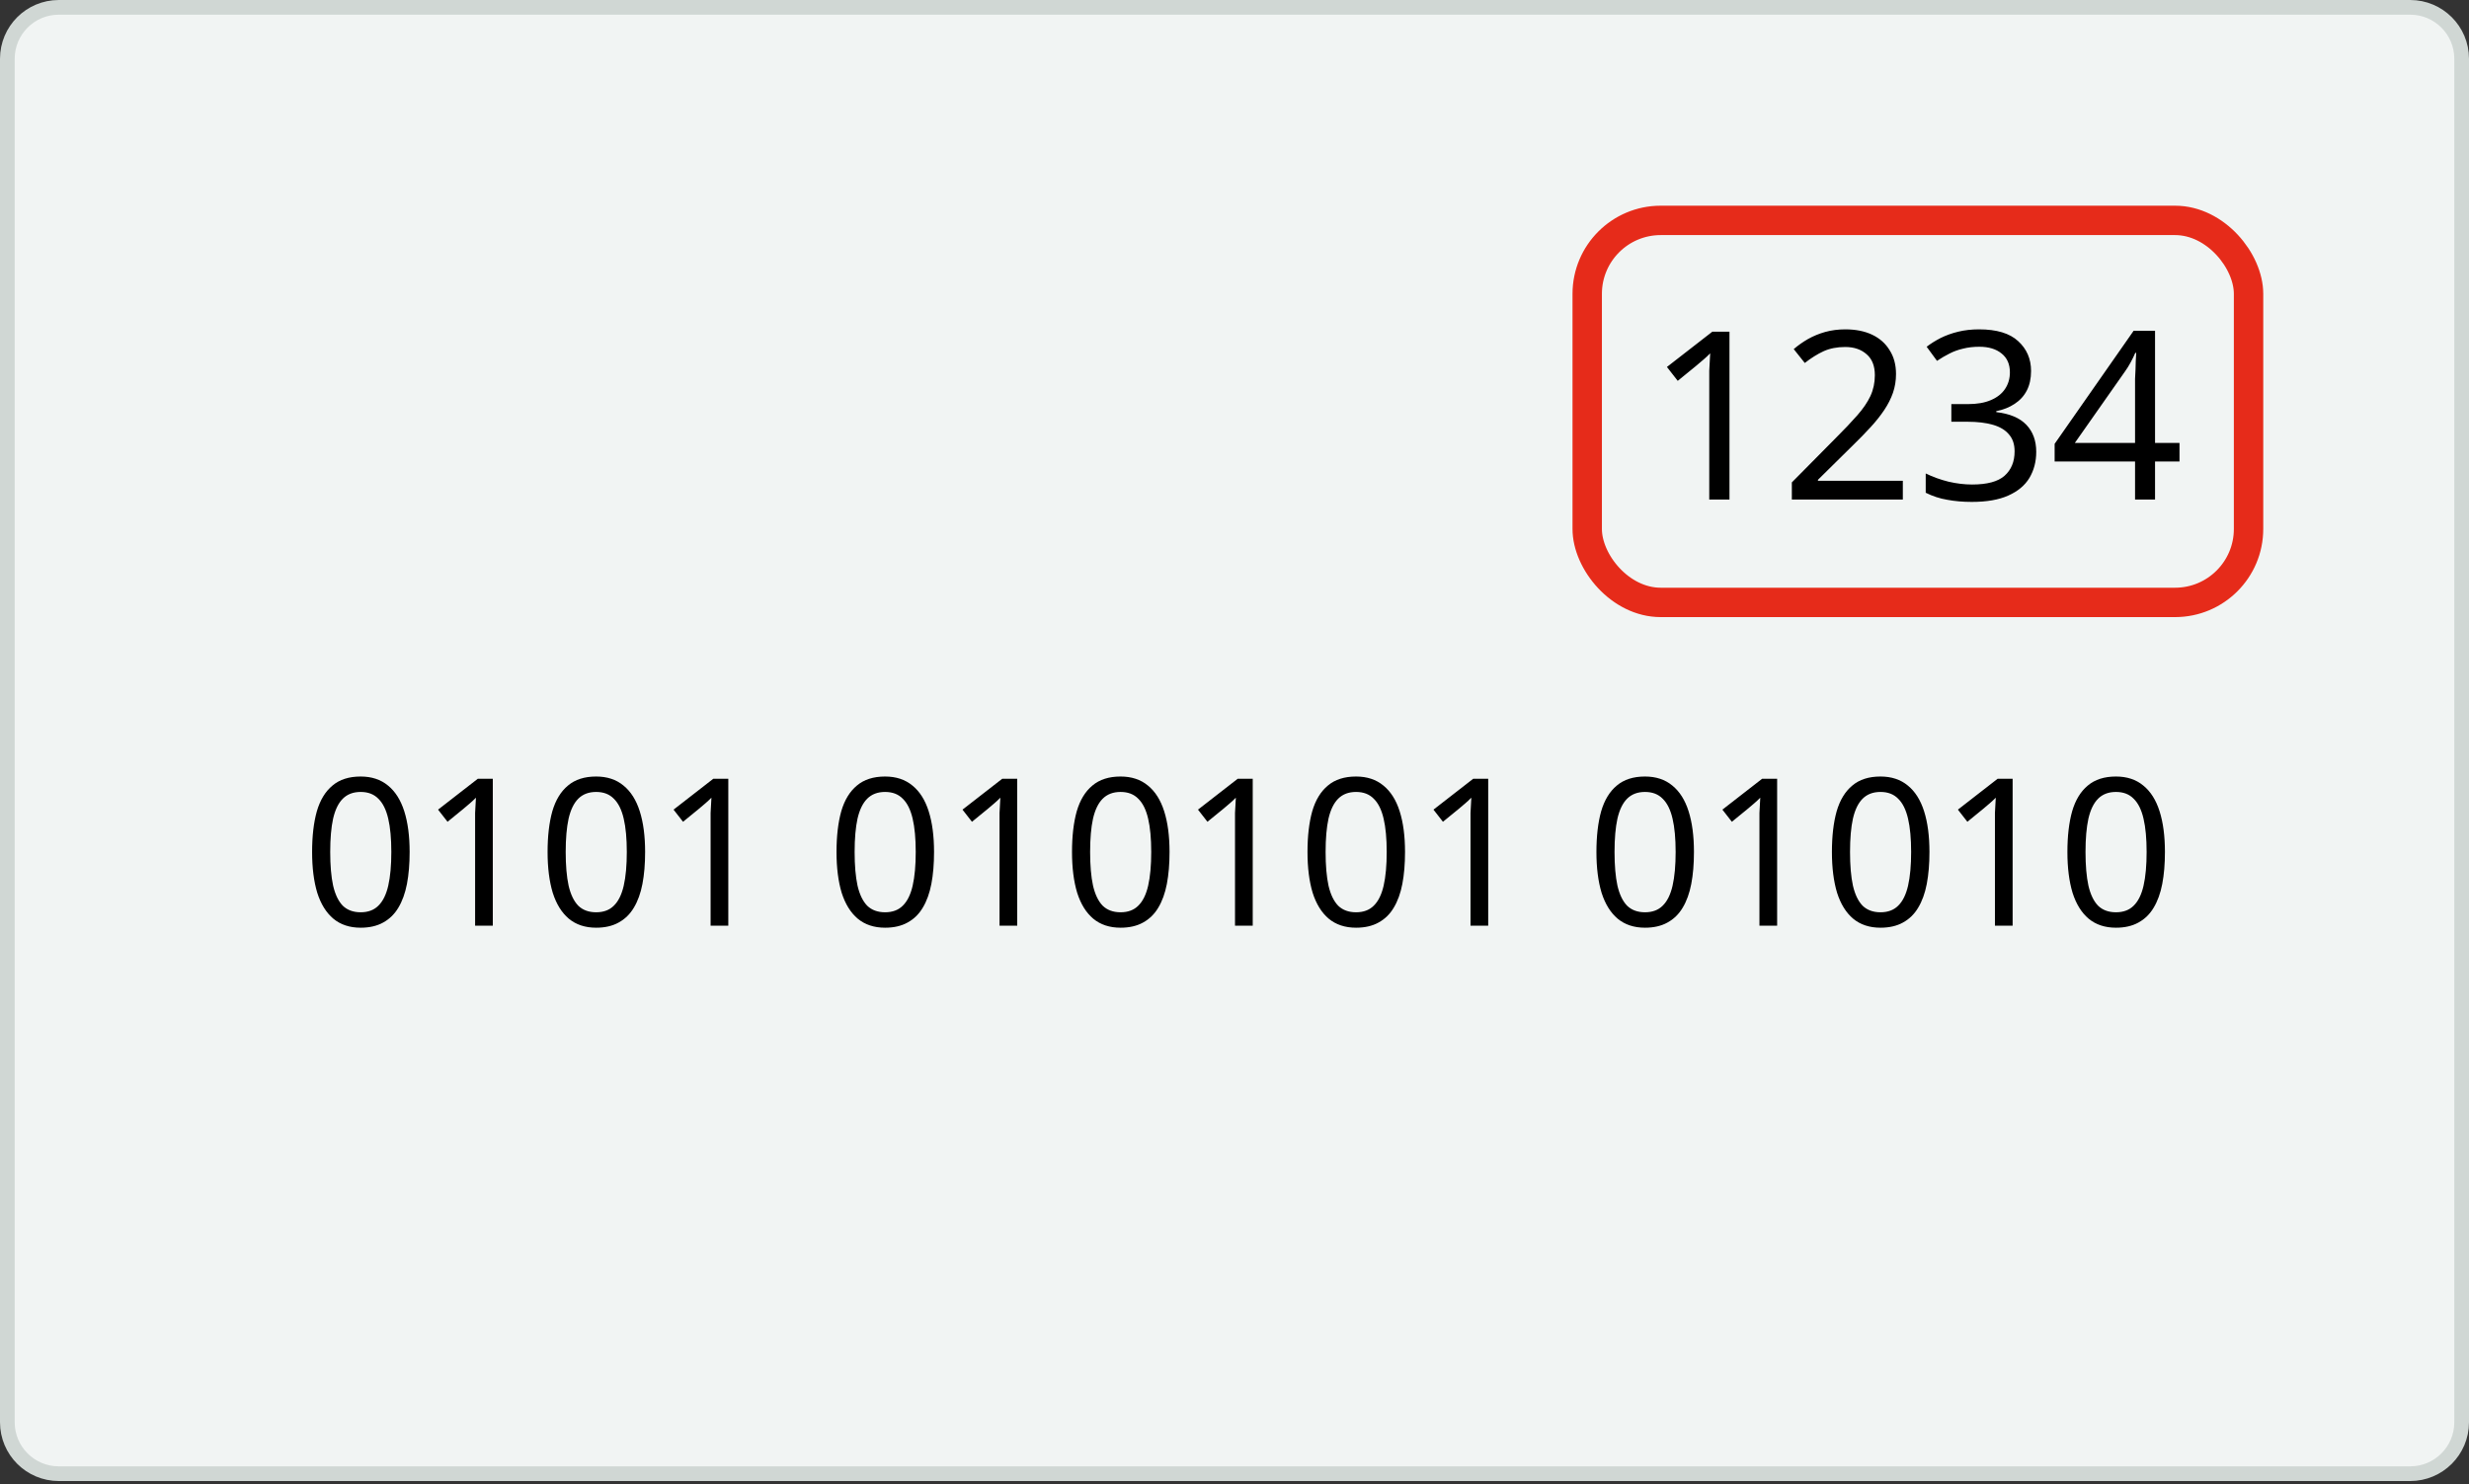 <svg width="168" height="101" viewBox="0 0 168 101" fill="none" xmlns="http://www.w3.org/2000/svg">
<rect x="0" y="0" width="168" height="101" fill="#333333" stroke="none"/>
<path d="M0.5 4C0.5 2.067 2.067 0.5 4 0.5H164C165.933 0.5 167.5 2.067 167.5 4V96.8C167.5 98.733 165.933 100.3 164 100.3H4C2.067 100.3 0.5 98.733 0.5 96.8V4Z" fill="#F1F4F3"/>
<path d="M0.5 4C0.5 2.067 2.067 0.5 4 0.5H164C165.933 0.5 167.5 2.067 167.5 4V96.8C167.5 98.733 165.933 100.3 164 100.3H4C2.067 100.3 0.5 98.733 0.5 96.8V4Z" stroke="#D0D7D4"/>
<path d="M27.873 57.988C27.873 58.8 27.812 59.523 27.691 60.158C27.569 60.793 27.373 61.334 27.103 61.782C26.841 62.221 26.496 62.557 26.067 62.79C25.647 63.023 25.138 63.14 24.541 63.14C23.794 63.14 23.173 62.935 22.679 62.524C22.193 62.113 21.829 61.525 21.587 60.76C21.353 59.985 21.237 59.061 21.237 57.988C21.237 56.905 21.344 55.981 21.559 55.216C21.783 54.451 22.137 53.867 22.623 53.466C23.108 53.055 23.747 52.85 24.541 52.85C25.287 52.85 25.908 53.055 26.403 53.466C26.897 53.867 27.266 54.451 27.509 55.216C27.751 55.981 27.873 56.905 27.873 57.988ZM22.469 57.988C22.469 58.903 22.534 59.663 22.665 60.27C22.805 60.877 23.024 61.334 23.323 61.642C23.631 61.941 24.037 62.09 24.541 62.09C25.045 62.09 25.446 61.941 25.745 61.642C26.053 61.343 26.277 60.891 26.417 60.284C26.557 59.668 26.627 58.903 26.627 57.988C26.627 57.073 26.557 56.317 26.417 55.72C26.277 55.113 26.053 54.661 25.745 54.362C25.446 54.054 25.045 53.9 24.541 53.9C24.037 53.9 23.631 54.054 23.323 54.362C23.024 54.661 22.805 55.113 22.665 55.72C22.534 56.317 22.469 57.073 22.469 57.988ZM33.532 63H32.328V56.014C32.328 55.743 32.328 55.515 32.328 55.328C32.338 55.141 32.347 54.969 32.356 54.81C32.366 54.642 32.375 54.469 32.385 54.292C32.235 54.441 32.1 54.567 31.979 54.67C31.857 54.773 31.703 54.903 31.517 55.062L30.453 55.93L29.808 55.104L32.511 53.004H33.532V63ZM43.896 57.988C43.896 58.8 43.836 59.523 43.714 60.158C43.593 60.793 43.397 61.334 43.126 61.782C42.865 62.221 42.52 62.557 42.09 62.79C41.67 63.023 41.162 63.14 40.564 63.14C39.818 63.14 39.197 62.935 38.702 62.524C38.217 62.113 37.853 61.525 37.61 60.76C37.377 59.985 37.26 59.061 37.26 57.988C37.26 56.905 37.368 55.981 37.582 55.216C37.806 54.451 38.161 53.867 38.646 53.466C39.132 53.055 39.771 52.85 40.564 52.85C41.311 52.85 41.932 53.055 42.426 53.466C42.921 53.867 43.29 54.451 43.532 55.216C43.775 55.981 43.896 56.905 43.896 57.988ZM38.492 57.988C38.492 58.903 38.558 59.663 38.688 60.27C38.828 60.877 39.048 61.334 39.346 61.642C39.654 61.941 40.06 62.09 40.564 62.09C41.068 62.09 41.47 61.941 41.768 61.642C42.076 61.343 42.3 60.891 42.44 60.284C42.58 59.668 42.65 58.903 42.65 57.988C42.65 57.073 42.58 56.317 42.44 55.72C42.3 55.113 42.076 54.661 41.768 54.362C41.47 54.054 41.068 53.9 40.564 53.9C40.06 53.9 39.654 54.054 39.346 54.362C39.048 54.661 38.828 55.113 38.688 55.72C38.558 56.317 38.492 57.073 38.492 57.988ZM49.556 63H48.352V56.014C48.352 55.743 48.352 55.515 48.352 55.328C48.361 55.141 48.371 54.969 48.38 54.81C48.389 54.642 48.399 54.469 48.408 54.292C48.259 54.441 48.123 54.567 48.002 54.67C47.881 54.773 47.727 54.903 47.54 55.062L46.476 55.93L45.832 55.104L48.534 53.004H49.556V63ZM63.556 57.988C63.556 58.8 63.496 59.523 63.374 60.158C63.253 60.793 63.057 61.334 62.786 61.782C62.525 62.221 62.18 62.557 61.75 62.79C61.33 63.023 60.822 63.14 60.224 63.14C59.478 63.14 58.857 62.935 58.362 62.524C57.877 62.113 57.513 61.525 57.27 60.76C57.037 59.985 56.92 59.061 56.92 57.988C56.92 56.905 57.028 55.981 57.242 55.216C57.466 54.451 57.821 53.867 58.306 53.466C58.792 53.055 59.431 52.85 60.224 52.85C60.971 52.85 61.592 53.055 62.086 53.466C62.581 53.867 62.95 54.451 63.192 55.216C63.435 55.981 63.556 56.905 63.556 57.988ZM58.152 57.988C58.152 58.903 58.218 59.663 58.348 60.27C58.488 60.877 58.708 61.334 59.006 61.642C59.314 61.941 59.72 62.09 60.224 62.09C60.728 62.09 61.13 61.941 61.428 61.642C61.736 61.343 61.96 60.891 62.1 60.284C62.24 59.668 62.31 58.903 62.31 57.988C62.31 57.073 62.24 56.317 62.1 55.72C61.96 55.113 61.736 54.661 61.428 54.362C61.13 54.054 60.728 53.9 60.224 53.9C59.72 53.9 59.314 54.054 59.006 54.362C58.708 54.661 58.488 55.113 58.348 55.72C58.218 56.317 58.152 57.073 58.152 57.988ZM69.216 63H68.012V56.014C68.012 55.743 68.012 55.515 68.012 55.328C68.021 55.141 68.031 54.969 68.04 54.81C68.049 54.642 68.059 54.469 68.068 54.292C67.919 54.441 67.783 54.567 67.662 54.67C67.541 54.773 67.387 54.903 67.2 55.062L66.136 55.93L65.492 55.104L68.194 53.004H69.216V63ZM79.58 57.988C79.58 58.8 79.519 59.523 79.398 60.158C79.276 60.793 79.081 61.334 78.81 61.782C78.549 62.221 78.203 62.557 77.774 62.79C77.354 63.023 76.845 63.14 76.248 63.14C75.501 63.14 74.88 62.935 74.386 62.524C73.9 62.113 73.537 61.525 73.294 60.76C73.061 59.985 72.944 59.061 72.944 57.988C72.944 56.905 73.051 55.981 73.266 55.216C73.49 54.451 73.844 53.867 74.33 53.466C74.815 53.055 75.454 52.85 76.248 52.85C76.995 52.85 77.615 53.055 78.11 53.466C78.605 53.867 78.973 54.451 79.216 55.216C79.459 55.981 79.58 56.905 79.58 57.988ZM74.176 57.988C74.176 58.903 74.241 59.663 74.372 60.27C74.512 60.877 74.731 61.334 75.03 61.642C75.338 61.941 75.744 62.09 76.248 62.09C76.752 62.09 77.153 61.941 77.452 61.642C77.76 61.343 77.984 60.891 78.124 60.284C78.264 59.668 78.334 58.903 78.334 57.988C78.334 57.073 78.264 56.317 78.124 55.72C77.984 55.113 77.76 54.661 77.452 54.362C77.153 54.054 76.752 53.9 76.248 53.9C75.744 53.9 75.338 54.054 75.03 54.362C74.731 54.661 74.512 55.113 74.372 55.72C74.241 56.317 74.176 57.073 74.176 57.988ZM85.24 63H84.035V56.014C84.035 55.743 84.035 55.515 84.035 55.328C84.045 55.141 84.054 54.969 84.064 54.81C84.073 54.642 84.082 54.469 84.091 54.292C83.942 54.441 83.807 54.567 83.686 54.67C83.564 54.773 83.41 54.903 83.224 55.062L82.159 55.93L81.516 55.104L84.218 53.004H85.24V63ZM95.603 57.988C95.603 58.8 95.543 59.523 95.421 60.158C95.3 60.793 95.104 61.334 94.833 61.782C94.572 62.221 94.227 62.557 93.797 62.79C93.377 63.023 92.869 63.14 92.271 63.14C91.525 63.14 90.904 62.935 90.409 62.524C89.924 62.113 89.56 61.525 89.317 60.76C89.084 59.985 88.967 59.061 88.967 57.988C88.967 56.905 89.075 55.981 89.289 55.216C89.513 54.451 89.868 53.867 90.353 53.466C90.839 53.055 91.478 52.85 92.271 52.85C93.018 52.85 93.639 53.055 94.133 53.466C94.628 53.867 94.997 54.451 95.239 55.216C95.482 55.981 95.603 56.905 95.603 57.988ZM90.199 57.988C90.199 58.903 90.265 59.663 90.395 60.27C90.535 60.877 90.755 61.334 91.053 61.642C91.361 61.941 91.767 62.09 92.271 62.09C92.775 62.09 93.177 61.941 93.475 61.642C93.783 61.343 94.007 60.891 94.147 60.284C94.287 59.668 94.357 58.903 94.357 57.988C94.357 57.073 94.287 56.317 94.147 55.72C94.007 55.113 93.783 54.661 93.475 54.362C93.177 54.054 92.775 53.9 92.271 53.9C91.767 53.9 91.361 54.054 91.053 54.362C90.755 54.661 90.535 55.113 90.395 55.72C90.265 56.317 90.199 57.073 90.199 57.988ZM101.263 63H100.059V56.014C100.059 55.743 100.059 55.515 100.059 55.328C100.068 55.141 100.078 54.969 100.087 54.81C100.096 54.642 100.106 54.469 100.115 54.292C99.966 54.441 99.83 54.567 99.709 54.67C99.588 54.773 99.434 54.903 99.247 55.062L98.183 55.93L97.539 55.104L100.241 53.004H101.263V63ZM115.263 57.988C115.263 58.8 115.203 59.523 115.081 60.158C114.96 60.793 114.764 61.334 114.493 61.782C114.232 62.221 113.887 62.557 113.457 62.79C113.037 63.023 112.529 63.14 111.931 63.14C111.185 63.14 110.564 62.935 110.069 62.524C109.584 62.113 109.22 61.525 108.977 60.76C108.744 59.985 108.627 59.061 108.627 57.988C108.627 56.905 108.735 55.981 108.949 55.216C109.173 54.451 109.528 53.867 110.013 53.466C110.499 53.055 111.138 52.85 111.931 52.85C112.678 52.85 113.299 53.055 113.793 53.466C114.288 53.867 114.657 54.451 114.899 55.216C115.142 55.981 115.263 56.905 115.263 57.988ZM109.859 57.988C109.859 58.903 109.925 59.663 110.055 60.27C110.195 60.877 110.415 61.334 110.713 61.642C111.021 61.941 111.427 62.09 111.931 62.09C112.435 62.09 112.837 61.941 113.135 61.642C113.443 61.343 113.667 60.891 113.807 60.284C113.947 59.668 114.017 58.903 114.017 57.988C114.017 57.073 113.947 56.317 113.807 55.72C113.667 55.113 113.443 54.661 113.135 54.362C112.837 54.054 112.435 53.9 111.931 53.9C111.427 53.9 111.021 54.054 110.713 54.362C110.415 54.661 110.195 55.113 110.055 55.72C109.925 56.317 109.859 57.073 109.859 57.988ZM120.923 63H119.719V56.014C119.719 55.743 119.719 55.515 119.719 55.328C119.728 55.141 119.738 54.969 119.747 54.81C119.756 54.642 119.766 54.469 119.775 54.292C119.626 54.441 119.49 54.567 119.369 54.67C119.248 54.773 119.094 54.903 118.907 55.062L117.843 55.93L117.199 55.104L119.901 53.004H120.923V63ZM131.287 57.988C131.287 58.8 131.226 59.523 131.105 60.158C130.984 60.793 130.788 61.334 130.517 61.782C130.256 62.221 129.91 62.557 129.481 62.79C129.061 63.023 128.552 63.14 127.955 63.14C127.208 63.14 126.588 62.935 126.093 62.524C125.608 62.113 125.244 61.525 125.001 60.76C124.768 59.985 124.651 59.061 124.651 57.988C124.651 56.905 124.758 55.981 124.973 55.216C125.197 54.451 125.552 53.867 126.037 53.466C126.522 53.055 127.162 52.85 127.955 52.85C128.702 52.85 129.322 53.055 129.817 53.466C130.312 53.867 130.68 54.451 130.923 55.216C131.166 55.981 131.287 56.905 131.287 57.988ZM125.883 57.988C125.883 58.903 125.948 59.663 126.079 60.27C126.219 60.877 126.438 61.334 126.737 61.642C127.045 61.941 127.451 62.09 127.955 62.09C128.459 62.09 128.86 61.941 129.159 61.642C129.467 61.343 129.691 60.891 129.831 60.284C129.971 59.668 130.041 58.903 130.041 57.988C130.041 57.073 129.971 56.317 129.831 55.72C129.691 55.113 129.467 54.661 129.159 54.362C128.86 54.054 128.459 53.9 127.955 53.9C127.451 53.9 127.045 54.054 126.737 54.362C126.438 54.661 126.219 55.113 126.079 55.72C125.948 56.317 125.883 57.073 125.883 57.988ZM136.947 63H135.743V56.014C135.743 55.743 135.743 55.515 135.743 55.328C135.752 55.141 135.761 54.969 135.771 54.81C135.78 54.642 135.789 54.469 135.799 54.292C135.649 54.441 135.514 54.567 135.393 54.67C135.271 54.773 135.117 54.903 134.931 55.062L133.867 55.93L133.223 55.104L135.925 53.004H136.947V63ZM147.31 57.988C147.31 58.8 147.25 59.523 147.128 60.158C147.007 60.793 146.811 61.334 146.54 61.782C146.279 62.221 145.934 62.557 145.504 62.79C145.084 63.023 144.576 63.14 143.978 63.14C143.232 63.14 142.611 62.935 142.116 62.524C141.631 62.113 141.267 61.525 141.024 60.76C140.791 59.985 140.674 59.061 140.674 57.988C140.674 56.905 140.782 55.981 140.996 55.216C141.22 54.451 141.575 53.867 142.06 53.466C142.546 53.055 143.185 52.85 143.978 52.85C144.725 52.85 145.346 53.055 145.84 53.466C146.335 53.867 146.704 54.451 146.946 55.216C147.189 55.981 147.31 56.905 147.31 57.988ZM141.906 57.988C141.906 58.903 141.972 59.663 142.102 60.27C142.242 60.877 142.462 61.334 142.76 61.642C143.068 61.941 143.474 62.09 143.978 62.09C144.482 62.09 144.884 61.941 145.182 61.642C145.49 61.343 145.714 60.891 145.854 60.284C145.994 59.668 146.064 58.903 146.064 57.988C146.064 57.073 145.994 56.317 145.854 55.72C145.714 55.113 145.49 54.661 145.182 54.362C144.884 54.054 144.482 53.9 143.978 53.9C143.474 53.9 143.068 54.054 142.76 54.362C142.462 54.661 142.242 55.113 142.102 55.72C141.972 56.317 141.906 57.073 141.906 57.988Z" fill="black"/>
<rect x="108" y="15" width="45" height="26" rx="5" stroke="#E62B1A" stroke-width="2"/>
<path d="M117.68 34H116.304V26.016C116.304 25.707 116.304 25.445 116.304 25.232C116.315 25.019 116.325 24.821 116.336 24.64C116.347 24.448 116.357 24.251 116.368 24.048C116.197 24.219 116.043 24.363 115.904 24.48C115.765 24.597 115.589 24.747 115.376 24.928L114.16 25.92L113.424 24.976L116.512 22.576H117.68V34ZM129.476 34H121.924V32.832L124.916 29.808C125.492 29.232 125.978 28.72 126.372 28.272C126.767 27.824 127.066 27.387 127.268 26.96C127.471 26.523 127.572 26.048 127.572 25.536C127.572 24.907 127.386 24.432 127.012 24.112C126.639 23.781 126.154 23.616 125.556 23.616C125.002 23.616 124.511 23.712 124.084 23.904C123.668 24.096 123.242 24.363 122.804 24.704L122.052 23.76C122.351 23.504 122.676 23.275 123.028 23.072C123.391 22.869 123.78 22.709 124.196 22.592C124.623 22.475 125.076 22.416 125.556 22.416C126.271 22.416 126.884 22.539 127.396 22.784C127.908 23.029 128.303 23.381 128.58 23.84C128.868 24.288 129.012 24.827 129.012 25.456C129.012 25.904 128.943 26.331 128.804 26.736C128.666 27.131 128.468 27.52 128.212 27.904C127.956 28.288 127.647 28.677 127.284 29.072C126.922 29.467 126.522 29.877 126.084 30.304L123.7 32.656V32.72H129.476V34ZM138.201 25.248C138.201 25.76 138.105 26.203 137.913 26.576C137.721 26.949 137.443 27.253 137.081 27.488C136.729 27.723 136.313 27.888 135.833 27.984V28.048C136.75 28.155 137.433 28.443 137.881 28.912C138.329 29.381 138.553 29.995 138.553 30.752C138.553 31.413 138.398 32.005 138.089 32.528C137.779 33.04 137.299 33.44 136.649 33.728C136.009 34.016 135.182 34.16 134.169 34.16C133.571 34.16 133.017 34.112 132.505 34.016C131.993 33.931 131.502 33.771 131.033 33.536V32.224C131.513 32.459 132.03 32.645 132.585 32.784C133.139 32.912 133.673 32.976 134.185 32.976C135.209 32.976 135.945 32.779 136.393 32.384C136.851 31.979 137.081 31.424 137.081 30.72C137.081 30.24 136.953 29.856 136.697 29.568C136.451 29.269 136.089 29.051 135.609 28.912C135.129 28.773 134.553 28.704 133.881 28.704H132.777V27.504H133.897C134.526 27.504 135.049 27.413 135.465 27.232C135.891 27.051 136.211 26.8 136.425 26.48C136.649 26.149 136.761 25.771 136.761 25.344C136.761 24.789 136.574 24.363 136.201 24.064C135.827 23.755 135.321 23.6 134.681 23.6C134.275 23.6 133.907 23.643 133.577 23.728C133.246 23.803 132.937 23.915 132.649 24.064C132.371 24.203 132.089 24.368 131.801 24.56L131.097 23.6C131.374 23.387 131.689 23.189 132.041 23.008C132.403 22.827 132.803 22.683 133.241 22.576C133.678 22.469 134.153 22.416 134.665 22.416C135.859 22.416 136.745 22.683 137.321 23.216C137.907 23.749 138.201 24.427 138.201 25.248ZM148.301 31.408H146.637V34H145.277V31.408H139.805V30.208L145.181 22.512H146.637V30.144H148.301V31.408ZM145.277 26.544C145.277 26.267 145.277 26.016 145.277 25.792C145.287 25.557 145.298 25.339 145.309 25.136C145.319 24.933 145.325 24.741 145.325 24.56C145.335 24.368 145.346 24.187 145.357 24.016H145.293C145.207 24.219 145.101 24.437 144.973 24.672C144.845 24.907 144.722 25.104 144.605 25.264L141.181 30.144H145.277V26.544Z" fill="black"/>
</svg>
